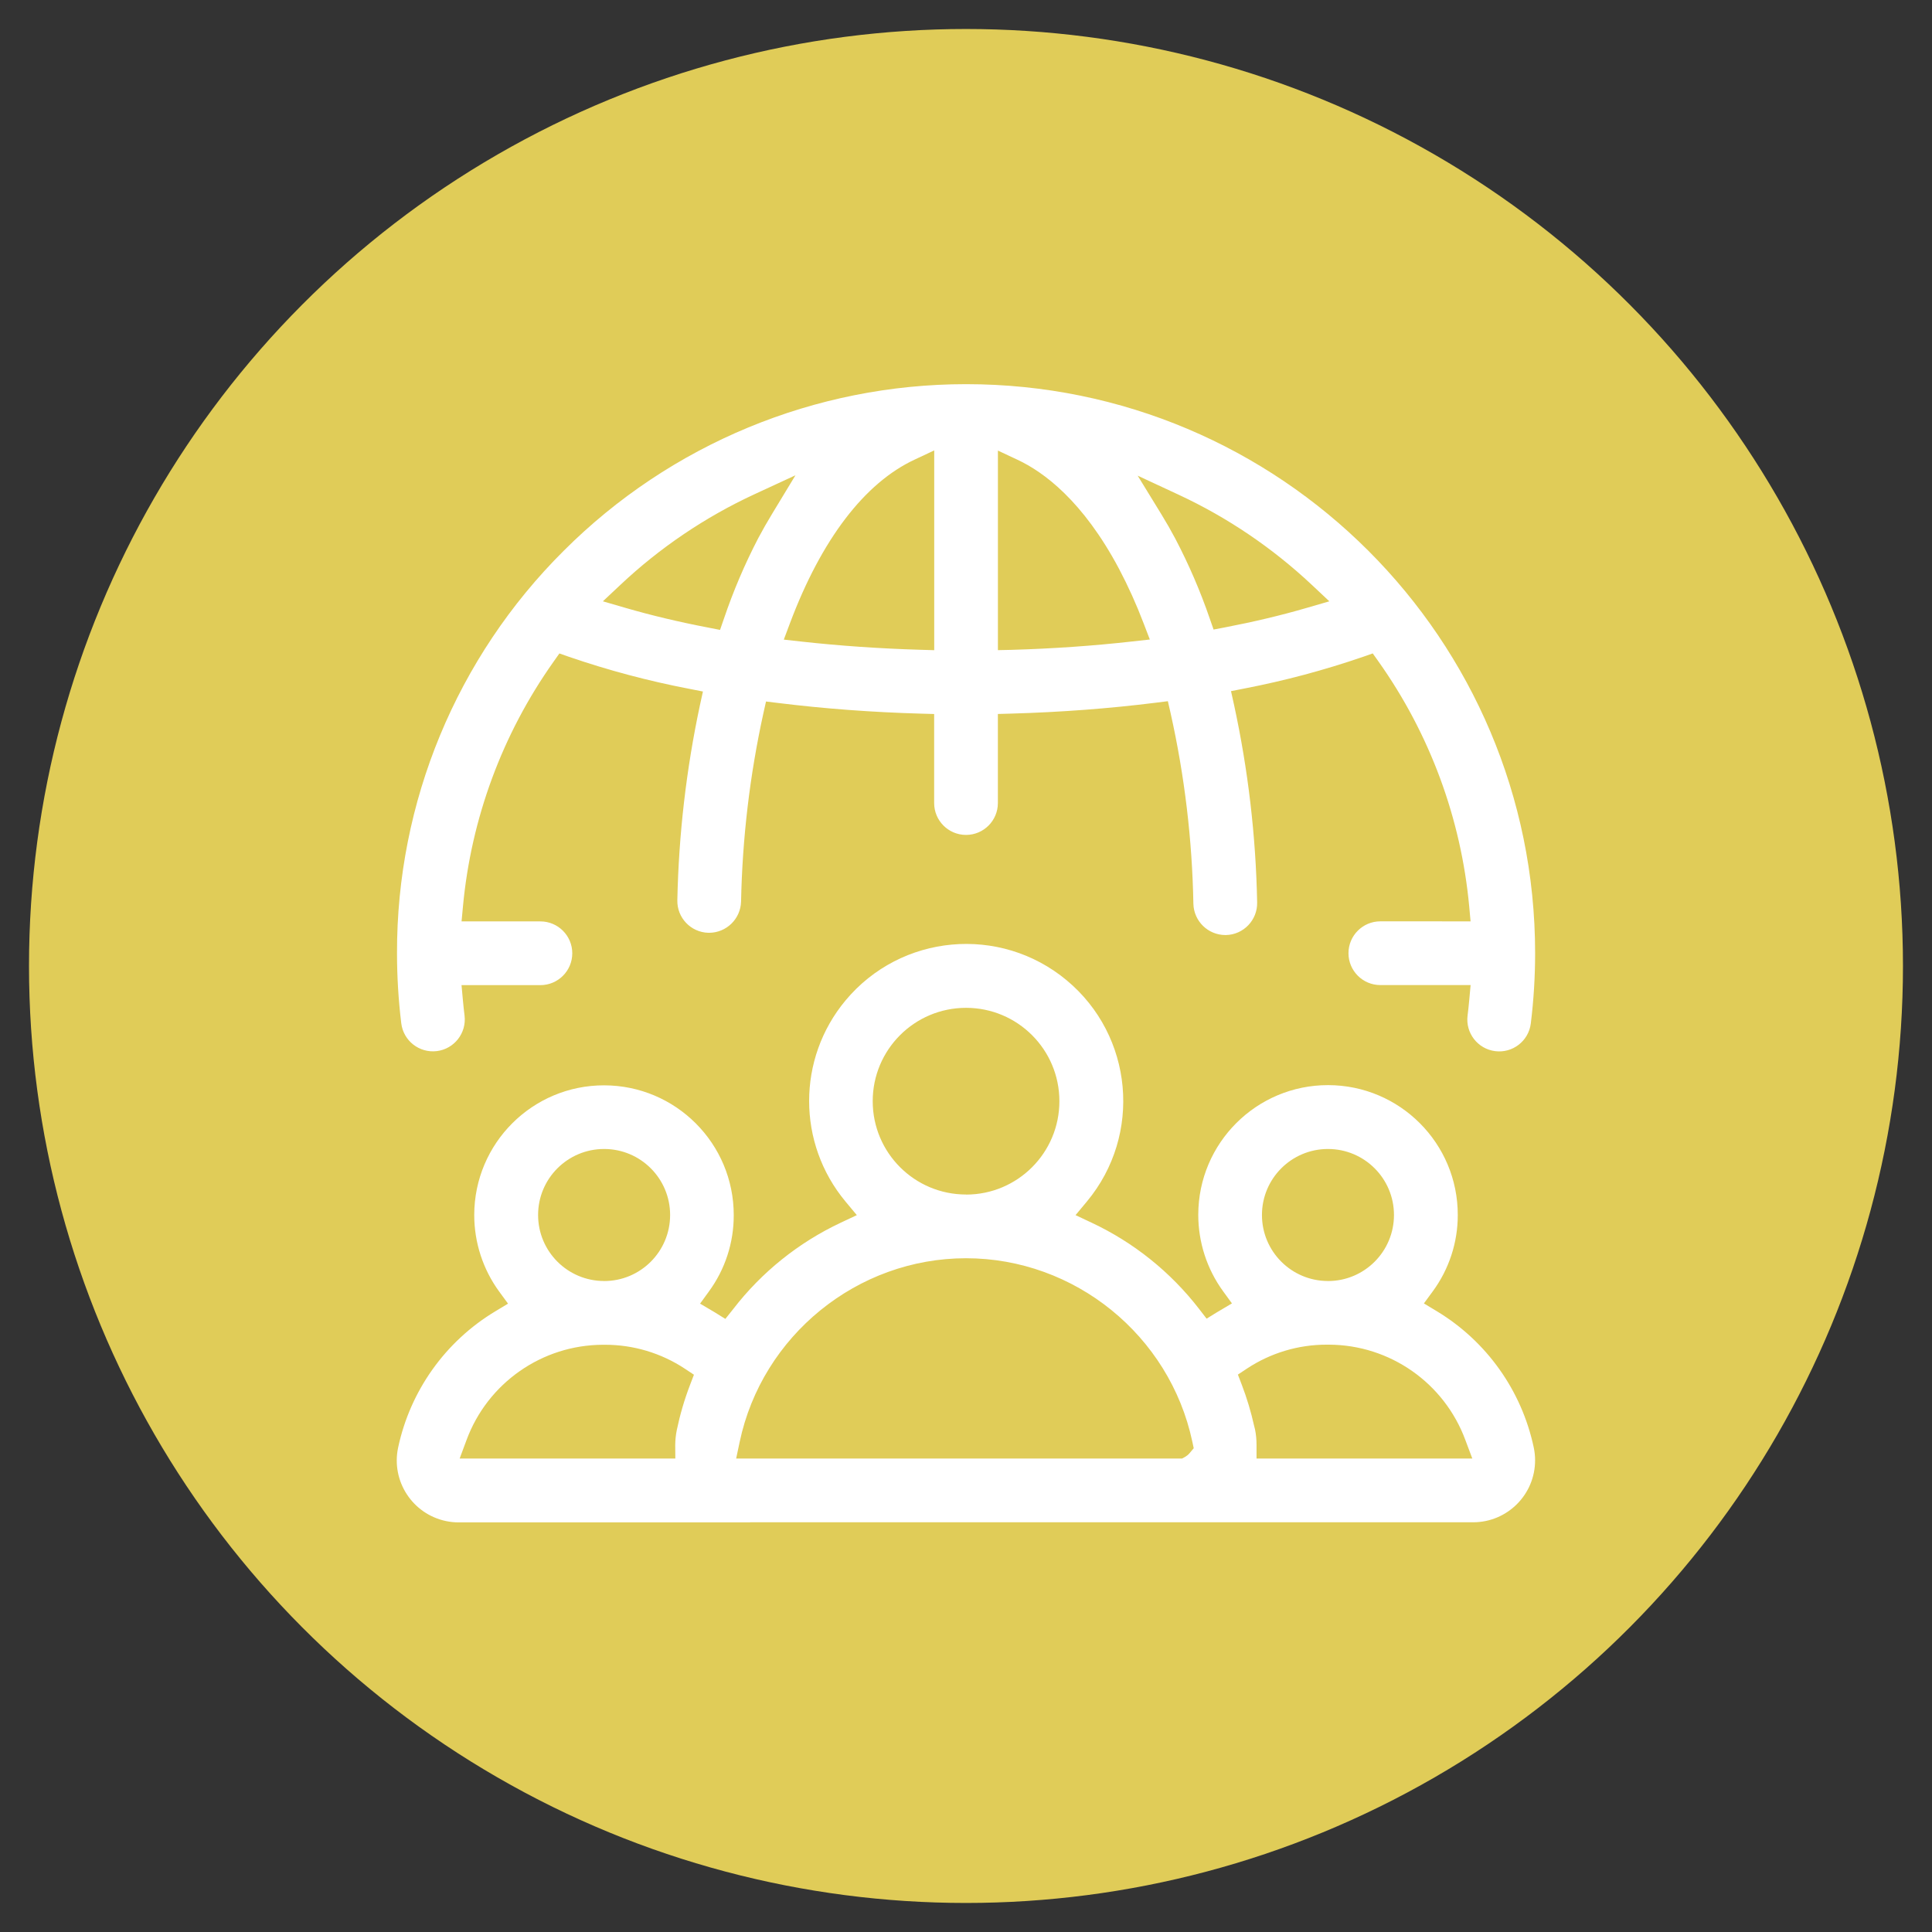 <?xml version="1.0" encoding="UTF-8"?>
<svg xmlns="http://www.w3.org/2000/svg" id="Layer_1" viewBox="0 0 566.93 566.93">
  <rect x="0" y="0" width="566.93" height="566.93" fill="#333333" stroke="none"/>
  <defs>
    <style>.cls-101{fill:#e0cc58;}.cls-1,.cls-2{stroke-width:0px;}.cls-2{fill:#fff;}</style>
  </defs>
  <circle class="cls-101" cx="283.46" cy="283.46" r="274.95"></circle>
  <path class="cls-2" d="m220.14,446.7h212.16c10.04-.01,18.17-8.16,18.16-18.2,0-1.25-.13-2.5-.39-3.72-3.54-16.72-13.85-31.22-28.49-40.04l-3.75-2.26,2.59-3.53c4.78-6.49,7.36-14.35,7.35-22.41.03-21.03-17-38.09-38.03-38.12-21.03-.03-38.09,17-38.12,38.03,0,8.07,2.54,15.93,7.29,22.46l2.59,3.56-4.08,2.42-.28.16-3.07,1.9-2.2-2.85c-8.36-10.83-19.19-19.52-31.58-25.33l-4.68-2.2,3.34-4.01c16.28-19.57,13.62-48.63-5.95-64.91-19.57-16.28-48.63-13.62-64.91,5.95-14.21,17.08-14.21,41.88,0,58.96l3.34,4.01-4.68,2.2c-12.39,5.82-23.22,14.5-31.58,25.34l-2.32,2.91-3.07-1.91-.42-.25-3.93-2.32,2.59-3.57c4.76-6.49,7.31-14.33,7.29-22.37.03-21.03-17-38.09-38.03-38.12-21.03-.03-38.09,17-38.12,38.03,0,8.09,2.56,15.97,7.33,22.5l2.59,3.53-3.75,2.26c-14.64,8.81-24.96,23.3-28.51,40.01-2.07,9.82,4.22,19.46,14.04,21.53,1.23.26,2.48.39,3.73.39h85.52Zm211.9-18.7h-63.32v-4.01c0-1.54-.14-3.07-.45-4.58-.05-.25-.11-.5-.19-.74l-.07-.28c-.91-4.09-2.11-8.11-3.61-12.02l-1.15-3.01,2.67-1.77c6.94-4.58,15.07-7.02,23.38-7.01h.67c17.89.06,33.85,11.23,40.04,28.01l2.03,5.41Zm-85.17,0h-130.85l1.02-4.83c6.59-31.26,34.53-53.95,66.43-53.95s59.77,22.64,66.41,53.83l.41,1.92-1.26,1.5c-.35.41-.78.76-1.25,1.03l-.91.5Zm-148.69,0h-63.3l2-5.38c6.18-16.78,22.15-27.95,40.03-28.01h.67c8.31,0,16.44,2.44,23.38,7.02l2.67,1.77-1.15,3.01c-1.64,4.28-2.93,8.69-3.87,13.18-.3,1.47-.46,2.96-.47,4.46l.03,3.97Zm191.5-52.1c-10.7,0-19.37-8.67-19.37-19.37s8.67-19.37,19.37-19.37,19.37,8.67,19.37,19.37h0c0,10.7-8.66,19.38-19.36,19.38h-.01Zm-212.41,0c-10.7,0-19.37-8.67-19.37-19.37s8.67-19.37,19.37-19.37,19.37,8.67,19.37,19.37h0c0,10.7-8.66,19.38-19.36,19.38h-.01Zm106.21-25.38c-15.13,0-27.39-12.26-27.39-27.39s12.26-27.39,27.39-27.39,27.39,12.26,27.39,27.39h0c.01,15.13-12.24,27.4-27.37,27.41h-.02v-.02Zm121.57-80.16c-5.16,0-9.35,4.19-9.35,9.35s4.19,9.35,9.35,9.35h26.49l-.4,4.37c-.13,1.5-.3,3.03-.49,4.56-.66,5.12,2.97,9.81,8.09,10.46,5.12.66,9.81-2.97,10.46-8.09,0-.03,0-.06.01-.09.84-6.83,1.26-13.7,1.26-20.57-.01-92.23-74.79-166.98-167.01-166.97-44.28,0-86.75,17.6-118.06,48.91-31.41,31.25-49.02,73.77-48.9,118.08,0,6.88.42,13.75,1.25,20.57.63,5.13,5.3,8.77,10.42,8.15,5.13-.63,8.77-5.3,8.15-10.42-.19-1.52-.35-3.06-.49-4.57l-.4-4.37h23.15c5.16,0,9.35-4.19,9.35-9.35s-4.19-9.35-9.35-9.35h-23.14l.41-4.38c2.4-25.85,11.56-50.61,26.56-71.79l1.74-2.46,2.85,1c11.52,3.95,23.3,7.09,35.26,9.38l4.01.79-.88,4.01c-4.01,18.82-6.23,37.97-6.63,57.21-.13,5.16,3.95,9.45,9.12,9.58h.23c5.06-.03,9.19-4.06,9.35-9.12.37-18.57,2.56-37.07,6.53-55.21l.79-3.54,3.61.44c13.49,1.67,27.57,2.72,41.84,3.12l3.89.11v26.13c0,5.16,4.19,9.35,9.35,9.35s9.35-4.19,9.35-9.35v-26.14l3.9-.11c14.47-.41,28.72-1.48,42.39-3.19l3.59-.45.81,3.53c4.1,18.38,6.34,37.12,6.68,55.95.15,5.07,4.28,9.11,9.35,9.14h.22c5.16-.12,9.25-4.4,9.14-9.56,0,0,0,0,0,0-.37-19.51-2.65-38.93-6.78-58l-.89-4.01,4.01-.79c11.78-2.28,23.39-5.38,34.73-9.28l2.85-1,1.75,2.46c15,21.18,24.16,45.95,26.56,71.79l.4,4.38-26.51-.02Zm-130.92-79.57l-4.12-.12c-11.87-.35-23.61-1.16-34.89-2.41l-5.12-.57,1.81-4.82c9.24-24.59,21.91-41.19,36.64-48.03l5.69-2.67v58.62Zm18.7,0v-58.57l5.7,2.67c7.77,3.62,19.24,12.1,29.81,31.97,2.73,5.17,5.13,10.5,7.21,15.96l1.86,4.84-5.15.57c-11.36,1.28-23.26,2.11-35.31,2.46l-4.13.09Zm-81.54-5.95l-3.41-.67c-8.58-1.64-16.7-3.58-24.22-5.76l-6.75-1.96,5.12-4.81c11.62-10.94,24.93-19.93,39.41-26.63l11.98-5.54-6.85,11.31c-1.42,2.34-2.79,4.73-4.05,7.11-3.97,7.63-7.34,15.54-10.1,23.69l-1.13,3.27Zm144.83-.09l-1.14-3.27c-2.77-8.06-6.15-15.89-10.11-23.44h0c-1.24-2.34-2.61-4.74-4.06-7.1l-6.97-11.36,12.08,5.62c14.34,6.68,27.51,15.61,39.04,26.44l5.12,4.81-6.74,1.96c-7.35,2.14-15.36,4.05-23.79,5.67l-3.41.65Z"></path>
</svg>
